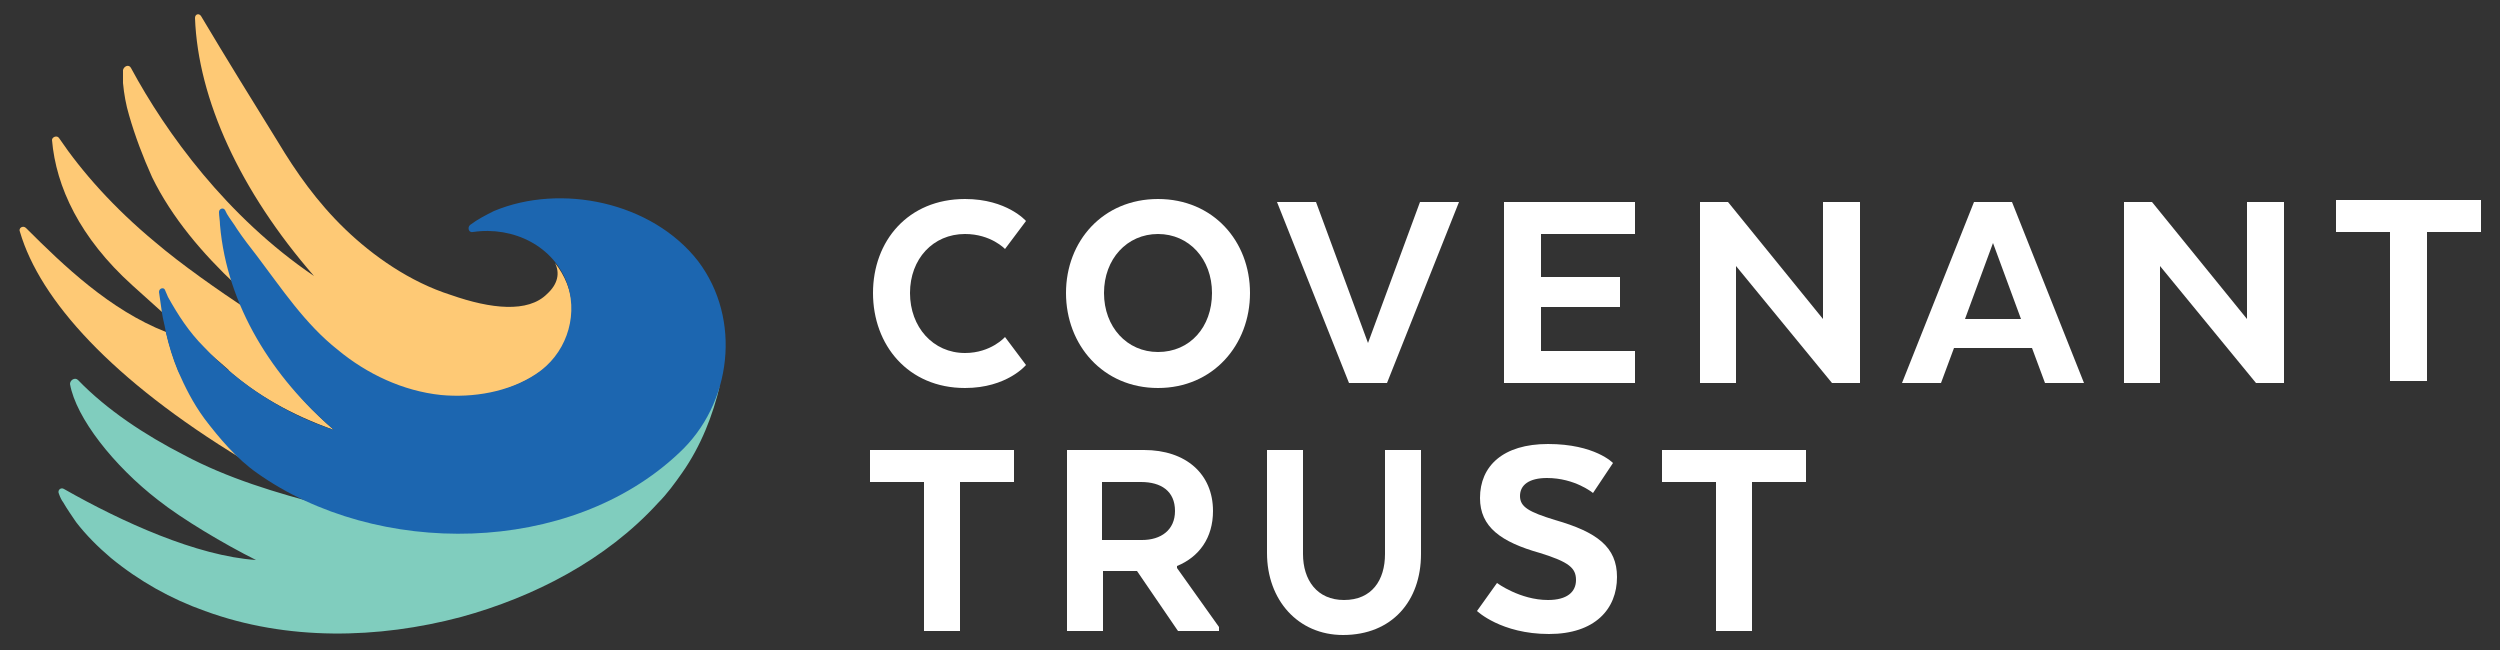 <?xml version="1.0" encoding="UTF-8"?> <!-- Generator: Adobe Illustrator 21.1.0, SVG Export Plug-In . SVG Version: 6.00 Build 0) --> <svg xmlns="http://www.w3.org/2000/svg" xmlns:xlink="http://www.w3.org/1999/xlink" id="Layer_1" x="0px" y="0px" viewBox="0 0 250 65" style="enable-background:new 0 0 250 65;" xml:space="preserve"><rect x="0" y="0" width="250" height="65" fill="#333333" stroke="none"/> <style type="text/css"> .st0{fill:#FEC975;} .st1{fill:#80CDBE;} .st2{fill:#F3C06E;} .st3{fill:#1C66B0;} .st4{fill:#FFFFFF;} </style> <g> <g> <path class="st0" d="M17.8,37c-0.5-1.2-0.9-2.5-1.2-3.8c-5.6-2.2-10.2-6.6-14-10.4c-0.3-0.3-0.8,0-0.6,0.4C4,30,11.2,38,24.2,45.9 c0.4,0.2,0.8-0.3,0.5-0.6C22.3,42.7,18.3,38.3,17.8,37z"></path> <path class="st0" d="M24.8,31c-3-2-6.6-4.5-9.3-6.8c-4.1-3.4-7.3-7-9.6-10.4c-0.2-0.3-0.7-0.1-0.7,0.2c0.4,4.7,2.8,9.8,8,14.5 c1,0.9,2,1.8,3,2.7l5.4,4.7c0.5,0.4,0.9,0.8,1.4,1.2c-0.1-0.1-0.2-0.1-0.3-0.2c2.9,2.6,6.5,4.6,10.7,6.1 C29.1,39.3,26.7,35.6,24.8,31z"></path> <path class="st0" d="M55.5,26.3c0.5,1,0.3,2.1-0.8,3.1c-1.9,1.9-5.6,1.5-9.6,0.1c-4.1-1.3-7.8-3.9-10.6-6.6 c-2.8-2.7-4.9-5.7-6.7-8.7c-2.6-4.2-5.2-8.4-7.7-12.6c-0.2-0.3-0.6-0.2-0.6,0.2c0.3,8.1,4.5,17.3,11.9,25.8 c-8.7-5.9-14.8-14.3-18.3-20.8c-0.2-0.4-0.7-0.2-0.8,0.2c0,0.5,0,0.9,0,1.3c0.1,1.1,0.3,2.2,0.6,3.2c0.6,2.1,1.4,4.2,2.3,6.2 c2,4.1,5.1,7.7,8.4,10.8l4.1,3.8c1.7,2.4,5.5,3.7,8.2,5.5c2.7,1.8,6.7,2.1,10.5,1.9c3.8-0.2,7.9-1.9,9.7-4.6 C57.9,32.4,57.5,28.8,55.5,26.3z"></path> </g> <path class="st1" d="M62,39.6c-7.4,6.9-17.9,13-33,6.6c-0.1,0-0.2-0.1-0.3-0.1c-2.9-1.2-5.7-2.7-8.3-4.3c1,1.3,2.2,2.4,3.7,3.4 c2.9,1.8,5.7,3.6,8.6,5.4c-5.1-1.3-10-2.8-14.3-5.1c-3.9-2-7.7-4.5-10.6-7.5c-0.3-0.3-0.8,0-0.8,0.4c0.6,3.4,4.4,8.2,8.8,11.6 c2.4,1.9,6.6,4.4,9.8,6c-5.9-0.4-13.4-3.8-19.2-7.1c-0.3-0.2-0.7,0.1-0.5,0.5c0.1,0.3,0.3,0.7,0.4,0.8c0.4,0.7,0.9,1.4,1.3,2 c1,1.3,2.2,2.5,3.5,3.6c2.8,2.3,6,4.1,9.4,5.3c8.2,3,17.3,2.8,25.6,0.6c7.3-2,14.5-5.7,19.7-11.4c0.9-0.9,1.7-2,2.4-3 c1.9-2.7,3.1-5.8,3.8-8.8C71.3,41.2,64,37.7,62,39.6"></path> <path class="st2" d="M21.6,35.9"></path> <path class="st2" d="M27.7,32.2"></path> <path class="st3" d="M33.4,43C27.3,37.8,22.7,30.6,22,22.5c0-0.4-0.1-0.9-0.1-1.3c0-0.3,0.4-0.5,0.6-0.2l0.2,0.4 c0.3,0.5,0.7,1,1,1.5c0.6,0.9,1.3,1.8,2,2.7c2.5,3.3,4.8,6.8,8.1,9.4c2.9,2.4,6.5,4.1,10.3,4.5c3.2,0.3,6.8-0.3,9.5-2.1 c2.9-1.9,4.2-5.5,3.2-8.8c-1.3-4-5.5-6-9.5-5.4c-0.4,0.1-0.6-0.4-0.3-0.7c0.8-0.6,1.6-1,2.4-1.4c6.7-2.8,15.8-0.9,20.4,5 c4.4,5.8,3.4,14.3-1.9,19.2c-10.9,10.3-30.2,10.5-42.2,2c-2-1.4-3.8-3.5-5.3-5.5c-1.1-1.5-1.9-3.1-2.6-4.7 c-0.5-1.2-0.9-2.5-1.2-3.8c-0.1-0.7-0.3-1.3-0.4-2c-0.1-0.7-0.2-1.4-0.3-2.1c0-0.4,0.5-0.5,0.6-0.2l0,0c0.1,0.2,0.2,0.5,0.3,0.7 c1,1.8,2.1,3.5,3.6,5C24,38.5,28.5,41.4,33.4,43"></path> <path class="st4" d="M102.6,36.5c0,0-1.9,2.3-6.1,2.3c-5.7,0-9.2-4.3-9.2-9.5s3.5-9.4,9.2-9.4c4.2,0,6.1,2.2,6.1,2.2l-2.1,2.8 c0,0-1.4-1.5-4-1.5c-3.2,0-5.5,2.5-5.5,5.9c0,3.4,2.3,6,5.5,6c2.6,0,4-1.6,4-1.6L102.6,36.5z"></path> <path class="st4" d="M121.2,29.3c0-3.4-2.3-5.9-5.4-5.9c-3.1,0-5.4,2.5-5.4,5.9c0,3.4,2.3,5.9,5.4,5.9 C119,35.2,121.2,32.7,121.2,29.3 M106.6,29.3c0-5.2,3.7-9.4,9.2-9.4c5.5,0,9.2,4.2,9.2,9.4c0,5.2-3.7,9.5-9.2,9.5 C110.3,38.8,106.6,34.5,106.6,29.3"></path> <polygon class="st4" points="127.7,20.2 131.6,20.2 136.8,34.3 142,20.2 145.9,20.2 138.7,38.3 134.9,38.3 "></polygon> <polygon class="st4" points="162,30.7 154.1,30.7 154.1,35.1 163.5,35.1 163.5,38.3 150.4,38.3 150.4,20.2 163.5,20.2 163.5,23.4 154.1,23.4 154.1,27.7 162,27.7 "></polygon> <polygon class="st4" points="186,38.3 183.2,38.3 173.6,26.6 173.6,38.3 170,38.3 170,20.2 172.8,20.2 182.3,31.9 182.3,20.2 186,20.2 "></polygon> <path class="st4" d="M196.5,31.9h5.6l-2.8-7.6L196.5,31.9z M208.4,38.3h-3.9l-1.3-3.5h-7.8l-1.3,3.5h-3.9l7.2-18.1h3.8L208.4,38.3z "></path> <polygon class="st4" points="228.4,38.3 225.6,38.3 216,26.6 216,38.3 212.4,38.3 212.4,20.2 215.2,20.2 224.7,31.9 224.7,20.2 228.4,20.2 "></polygon> <polygon class="st4" points="233.6,20 248.1,20 248.1,23.2 242.7,23.2 242.7,38.1 239,38.1 239,23.2 233.6,23.2 "></polygon> <polygon class="st4" points="87,45 101.4,45 101.4,48.2 96,48.2 96,63.1 92.4,63.1 92.4,48.2 87,48.2 "></polygon> <g> <path class="st4" d="M114.1,48.2h-3.9v5.8h4c1.9,0,3.3-1,3.3-2.9C117.5,49.1,116.1,48.2,114.1,48.2 M114.4,45 c4.2,0,6.9,2.4,6.9,6.1c0,2.7-1.4,4.6-3.6,5.5v0.2l4.2,5.9v0.4h-4.1l-4.1-6h-3.4v6h-3.6V45H114.4z"></path> <path class="st4" d="M126.7,55.3V45h3.6v10.4c0,2.6,1.4,4.6,4.1,4.6c2.8,0,4.1-2,4.1-4.6V45h3.6v10.4c0,4.7-2.9,8.1-7.8,8.1 C129.8,63.5,126.7,60,126.7,55.3"></path> <path class="st4" d="M149.7,58.3c0,0,2.3,1.7,5.1,1.7c1.9,0,2.8-0.8,2.8-2c0-1.2-0.7-1.8-3.6-2.7c-3.9-1.1-6-2.6-6-5.5 c0-3.2,2.3-5.4,6.8-5.4c4.7,0,6.5,1.9,6.5,1.9l-2,3c0,0-1.8-1.5-4.6-1.5c-1.8,0-2.7,0.7-2.7,1.8c0,1.1,0.9,1.6,3.5,2.4 c4.2,1.2,6.2,2.7,6.2,5.7c0,3.2-2.2,5.7-6.8,5.7c-4.8,0-7.2-2.3-7.2-2.3L149.7,58.3z"></path> </g> <polygon class="st4" points="166.2,45 180.6,45 180.6,48.2 175.2,48.2 175.2,63.1 171.6,63.1 171.6,48.2 166.2,48.2 "></polygon> </g> </svg> 